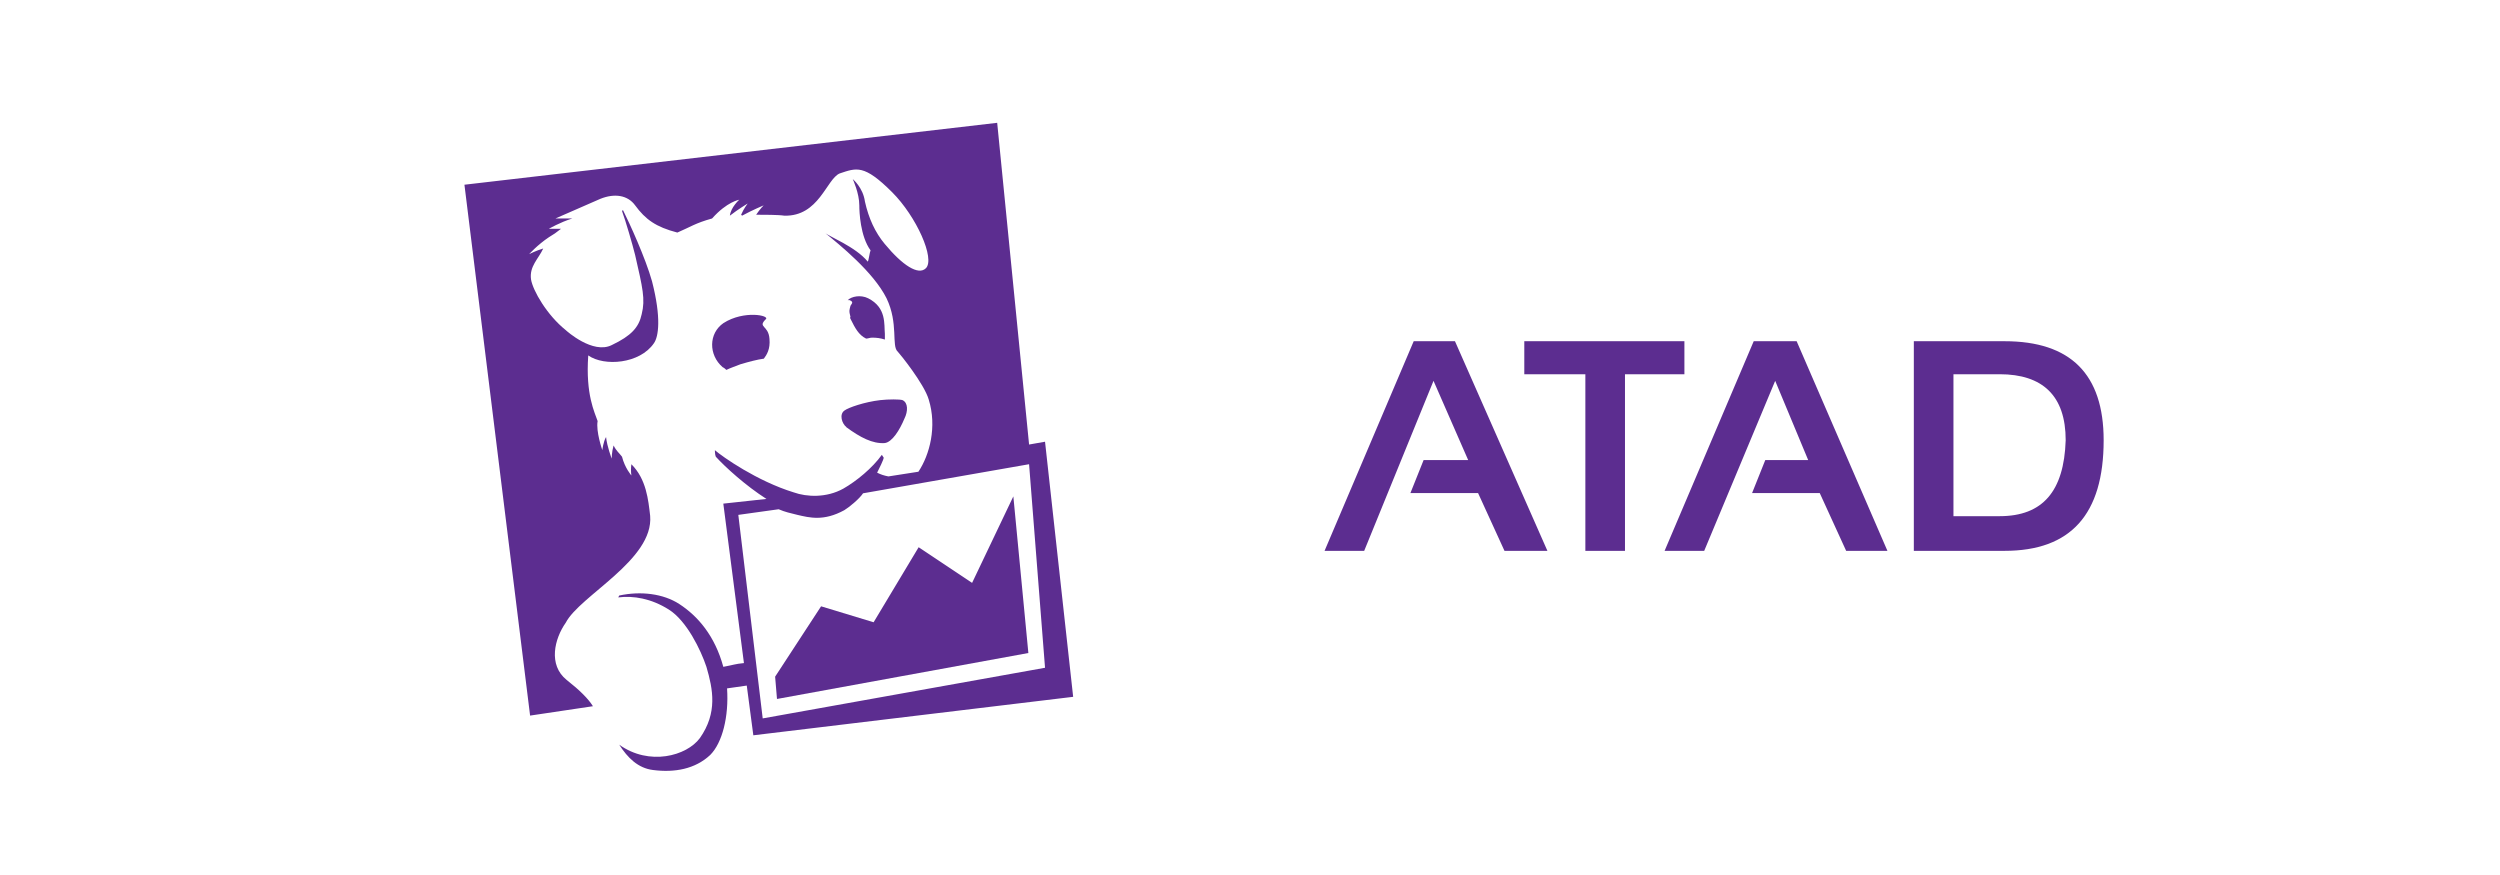 <svg width="160" height="56" viewBox="0 0 160 56" fill="none" xmlns="http://www.w3.org/2000/svg">
<g clip-path="url(#clip0_5425_771)">
<mask id="mask0_5425_771" style="mask-type:luminance" maskUnits="userSpaceOnUse" x="24" y="-8" width="78" height="83">
<path d="M24.666 74.977H101.607V-7.077H24.666V74.977Z" fill="white"/>
</mask>
<g mask="url(#mask0_5425_771)">
<path d="M65.861 29.71L66.882 42.737L48.813 45.978L47.252 32.952L49.834 32.592C50.254 32.772 50.554 32.832 51.034 32.952C51.814 33.132 52.715 33.372 54.035 32.652C54.336 32.472 54.996 31.932 55.236 31.571L65.861 29.71ZM37.948 45.198C37.648 44.718 37.108 44.177 36.267 43.517C35.067 42.556 35.487 40.876 36.207 39.855C37.108 38.114 41.85 35.833 41.61 33.012C41.49 31.992 41.37 30.671 40.409 29.71C40.374 29.949 40.374 30.192 40.409 30.431C40.409 30.431 39.989 29.951 39.809 29.23C39.629 28.99 39.449 28.87 39.269 28.51C39.148 28.93 39.148 29.35 39.148 29.35C39.148 29.35 38.848 28.57 38.788 27.97C38.608 28.27 38.548 28.81 38.548 28.81C38.548 28.81 38.128 27.61 38.248 26.949C38.068 26.409 37.468 25.268 37.648 22.747C38.668 23.468 40.949 23.288 41.85 21.967C42.15 21.547 42.33 20.346 41.73 18.005C41.309 16.504 40.289 14.283 39.869 13.443L39.809 13.503C40.049 14.163 40.469 15.604 40.649 16.324C41.129 18.425 41.309 19.146 41.069 20.106C40.889 20.947 40.409 21.487 39.148 22.087C37.948 22.687 36.267 21.187 36.207 21.127C35.007 20.166 34.106 18.605 33.986 17.885C33.866 17.045 34.466 16.564 34.767 15.904C34.346 16.024 33.866 16.264 33.866 16.264C33.866 16.264 34.406 15.664 35.127 15.184C35.427 15.004 35.607 14.884 35.907 14.643H35.127C35.127 14.643 35.847 14.223 36.627 13.983H35.547L38.428 12.723C39.329 12.363 40.169 12.482 40.649 13.143C41.309 14.043 41.97 14.524 43.35 14.884C44.191 14.524 44.491 14.283 45.572 13.983C46.532 12.903 47.312 12.783 47.312 12.783C47.312 12.783 46.772 13.263 46.712 13.803C47.252 13.383 47.853 13.023 47.853 13.023C47.853 13.023 47.612 13.323 47.432 13.743L47.492 13.803C48.153 13.443 48.873 13.143 48.873 13.143C48.873 13.143 48.633 13.383 48.393 13.743C48.873 13.743 49.834 13.743 50.194 13.803C52.415 13.863 52.895 11.462 53.735 11.102C54.816 10.742 55.296 10.502 57.097 12.302C58.658 13.863 59.858 16.564 59.258 17.165C58.778 17.645 57.757 16.985 56.617 15.604C56.016 14.884 55.596 13.983 55.356 12.903C55.236 12.002 54.576 11.462 54.576 11.462C54.576 11.462 54.996 12.363 54.996 13.143C54.996 13.563 55.056 15.124 55.716 16.024C55.656 16.144 55.596 16.684 55.536 16.744C54.756 15.784 53.015 15.124 52.775 14.884C53.735 15.664 55.896 17.405 56.737 19.086C57.517 20.706 57.037 22.147 57.457 22.507C57.577 22.627 59.138 24.548 59.438 25.569C59.978 27.309 59.498 29.11 58.778 30.191L56.857 30.491C56.557 30.431 56.377 30.371 56.136 30.251C56.257 30.011 56.557 29.41 56.557 29.29L56.437 29.11C55.836 29.951 54.816 30.791 53.975 31.271C52.895 31.872 51.634 31.811 50.794 31.511C48.453 30.791 46.232 29.23 45.752 28.81C45.752 28.81 45.752 29.11 45.812 29.23C46.412 29.891 47.733 31.091 49.053 31.932L46.292 32.232L47.612 42.437C47.012 42.496 46.952 42.556 46.292 42.677C45.752 40.696 44.671 39.435 43.471 38.655C42.45 37.994 41.009 37.814 39.629 38.114L39.569 38.234C40.529 38.114 41.67 38.295 42.81 39.015C43.951 39.735 44.851 41.596 45.211 42.677C45.632 44.117 45.932 45.618 44.791 47.239C43.951 48.379 41.55 49.04 39.629 47.659C40.169 48.499 40.829 49.16 41.79 49.28C43.17 49.46 44.491 49.22 45.452 48.319C46.232 47.539 46.652 45.858 46.532 44.057L47.793 43.877L48.213 47.059L68.682 44.597L66.882 28.27L65.861 28.45L63.82 7.86L29.724 11.822L33.926 45.798L37.948 45.198Z" fill="#5C2D90"/>
</g>
<path d="M54.159 27.337C55.059 27.997 55.839 28.407 56.62 28.357C57.101 28.298 57.581 27.516 57.881 26.797C58.121 26.316 58.121 25.776 57.762 25.608C57.584 25.548 56.862 25.548 56.335 25.608C55.315 25.727 54.294 26.088 54.054 26.268C53.694 26.508 53.876 27.108 54.173 27.338M54.411 20.303V20.362L54.47 20.481C54.71 20.962 54.951 21.442 55.431 21.67C55.55 21.67 55.671 21.611 55.791 21.611C56.076 21.602 56.361 21.643 56.632 21.731V21.37C56.573 20.77 56.751 19.69 55.562 19.09C55.081 18.849 54.492 18.971 54.254 19.209H54.373C54.672 19.328 54.492 19.449 54.432 19.569C54.373 19.809 54.313 19.869 54.432 20.29" fill="#5C2D90"/>
<path d="M49.007 20.435C49.306 20.195 47.627 19.834 46.305 20.675C45.344 21.335 45.344 22.716 46.245 23.496C46.364 23.555 46.424 23.615 46.486 23.674C46.726 23.555 47.086 23.434 47.386 23.314C47.986 23.136 48.456 23.014 48.887 22.954C49.065 22.713 49.306 22.353 49.247 21.693C49.188 20.793 48.467 20.972 49.007 20.433M62.214 37.304L58.793 35.023L55.911 39.825L52.549 38.804L49.608 43.307L49.727 44.734L65.815 41.793L64.854 31.768L62.214 37.304Z" fill="#5C2D90"/>
<path d="M127.979 33.035H125.021V23.951H127.979C130.725 23.951 132.204 25.324 132.204 28.176C132.098 31.451 130.725 33.035 127.979 33.035ZM128.295 21.838H122.485V35.254H128.295C132.521 35.254 134.634 32.93 134.634 28.176C134.634 23.951 132.521 21.838 128.295 21.838Z" fill="#5C2D90"/>
<path d="M116.464 31.557L118.154 35.254H120.795L114.985 21.838H112.238L106.534 35.254H109.069L113.612 24.373L115.724 29.444H112.978L112.133 31.557H116.464ZM94.597 31.557L96.287 35.254H99.034L93.118 21.838H90.477L84.772 35.254H87.308L91.745 24.373L93.963 29.444H91.111L90.266 31.557H94.597ZM97.555 23.951H101.463V35.254H103.999V23.951H107.802V21.838H97.555V23.951Z" fill="#5C2D90"/>
</g>
<defs>
<clipPath id="clip0_5425_771">
<rect width="110.595" height="44" fill="white" transform="translate(25.038 6)"/>
</clipPath>
</defs>
</svg>

